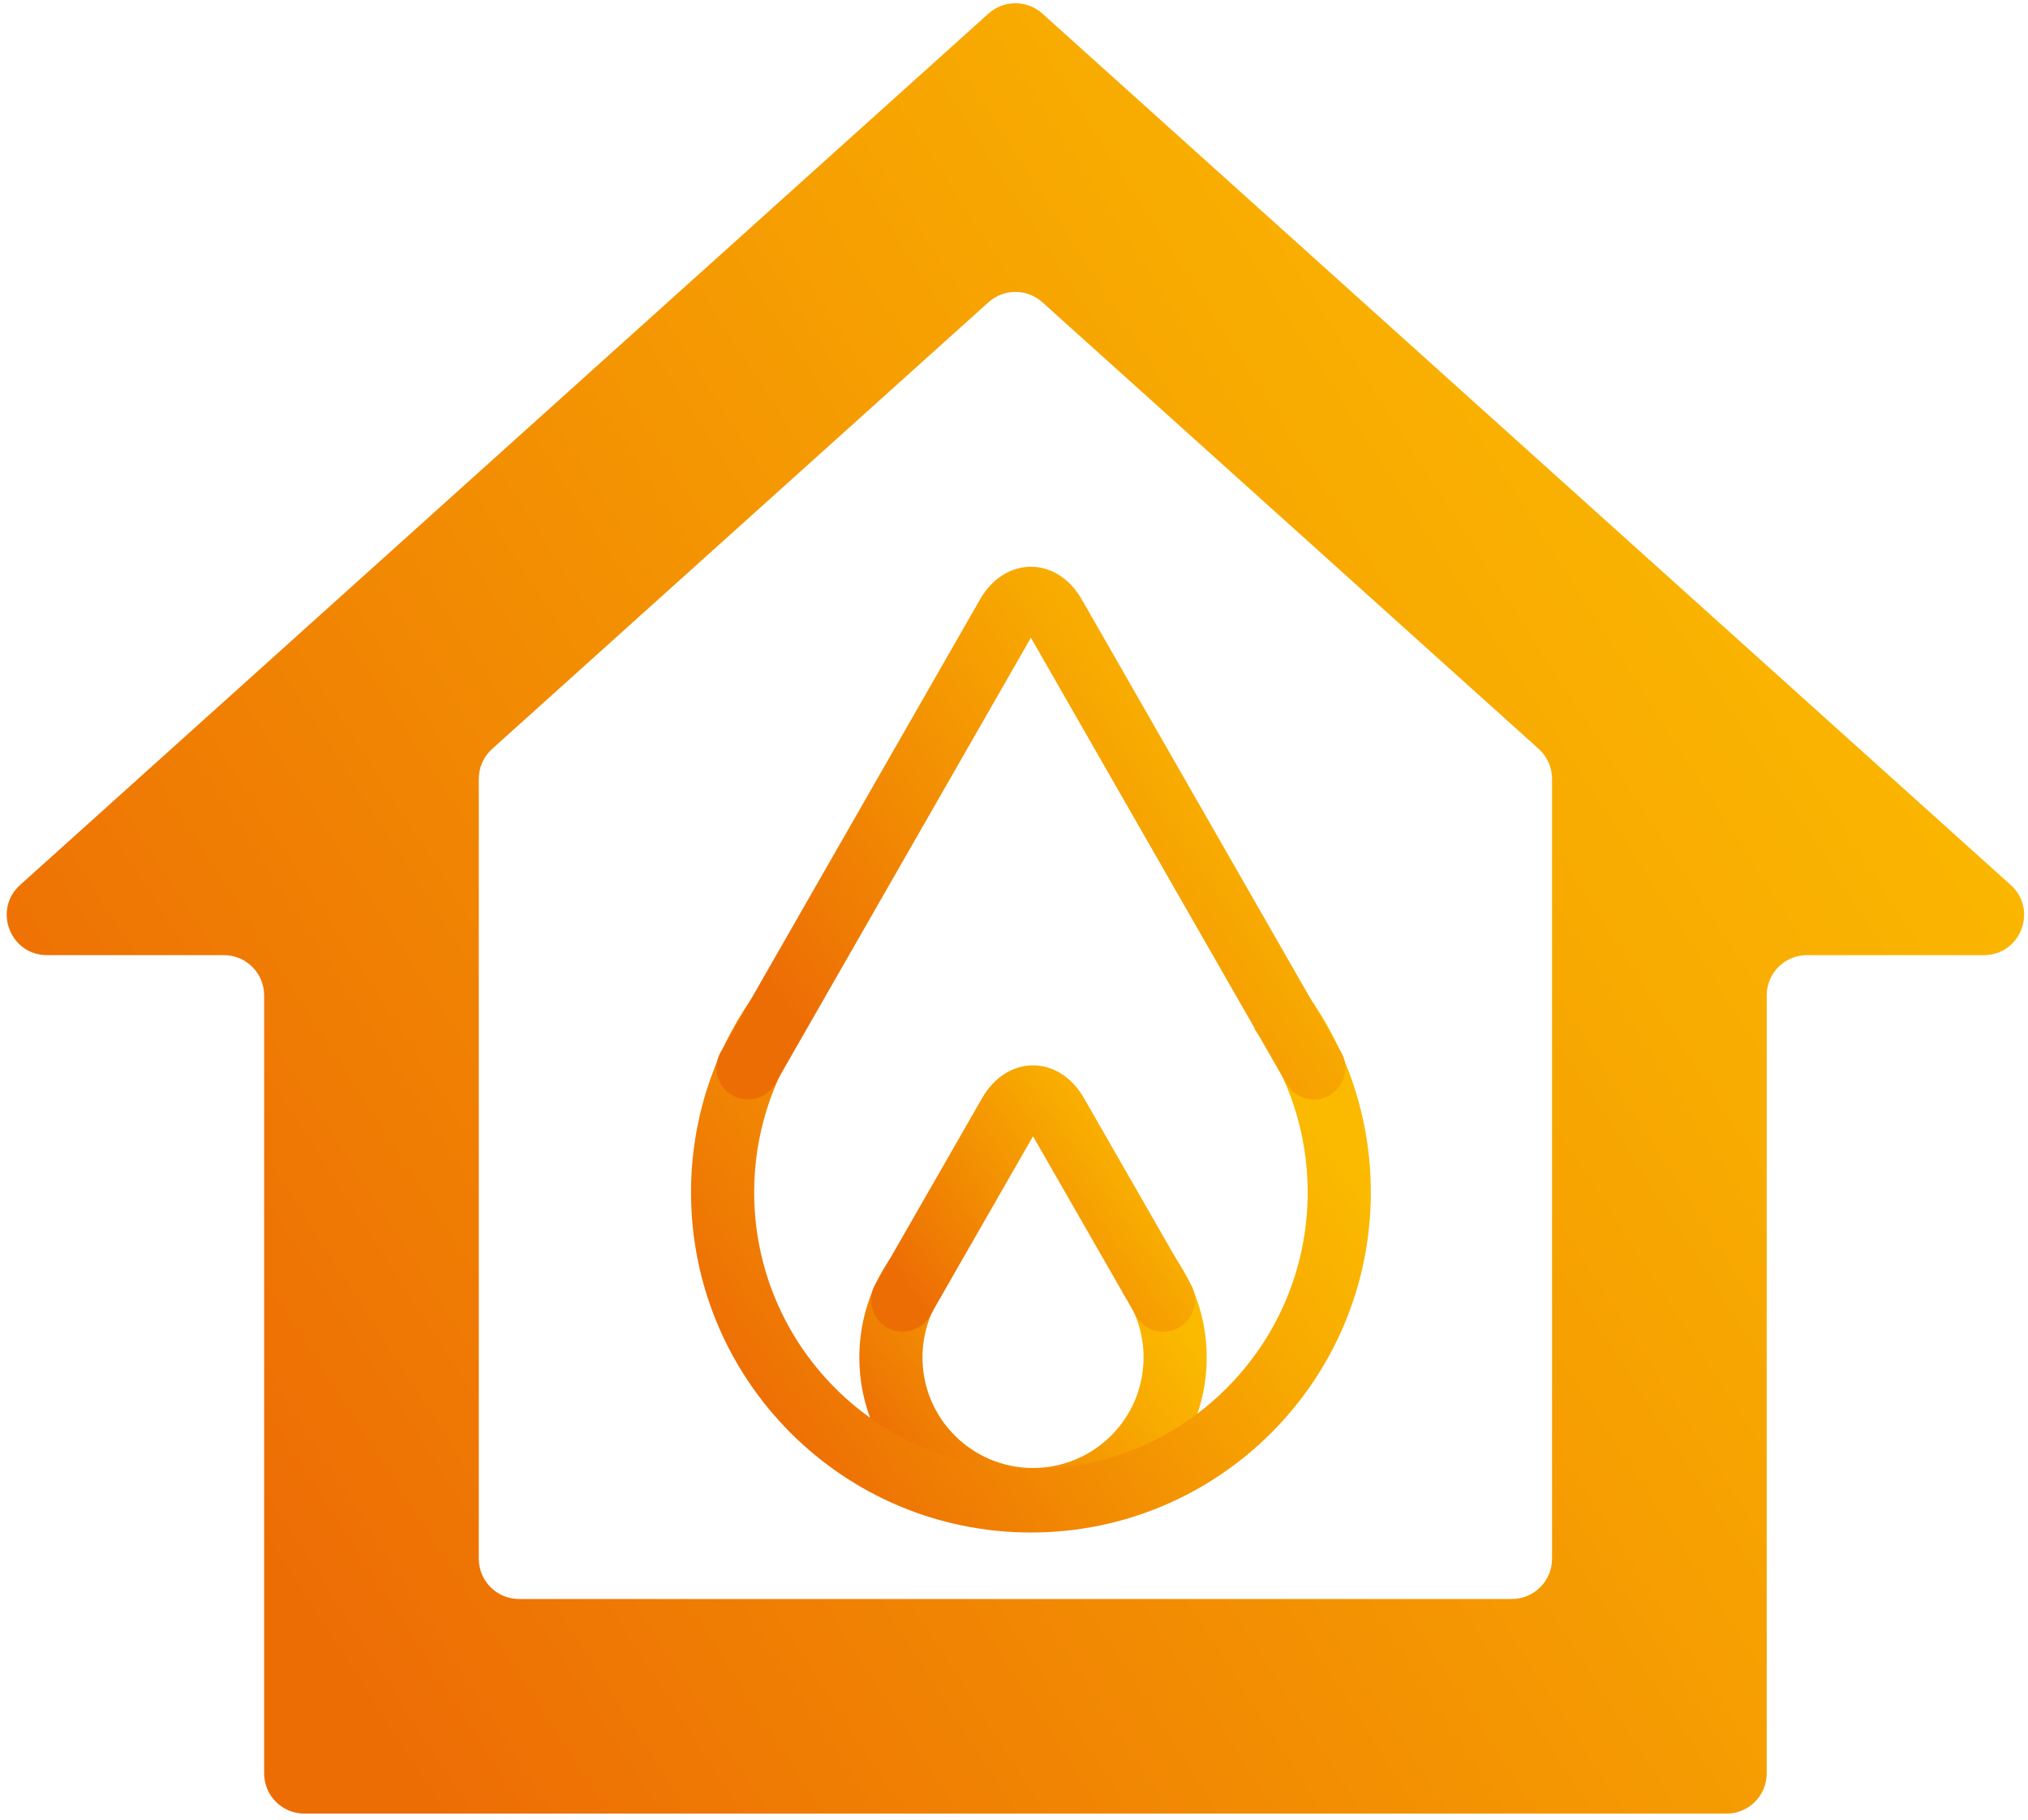 <?xml version="1.0" encoding="UTF-8"?>
<svg xmlns="http://www.w3.org/2000/svg" width="78" height="70" viewBox="0 0 78 70" fill="none">
  <path fill-rule="evenodd" clip-rule="evenodd" d="M18.415 59.963C18.415 60.818 19.108 61.511 19.963 61.511H39.054H58.146C59.001 61.511 59.694 60.818 59.694 59.963V29.961C59.694 29.522 59.508 29.104 59.182 28.81L40.09 11.627C39.501 11.097 38.608 11.097 38.019 11.627L18.927 28.81C18.601 29.104 18.415 29.522 18.415 29.961V59.963ZM38.019 0.522C38.608 -0.007 39.501 -0.007 40.09 0.522L77.335 34.044C78.39 34.993 77.719 36.743 76.3 36.743H69.498C68.643 36.743 67.95 37.436 67.95 38.291V68.22C67.95 69.075 67.257 69.768 66.402 69.768H39.054H11.707C10.852 69.768 10.159 69.075 10.159 68.22V38.291C10.159 37.436 9.466 36.743 8.611 36.743H1.809C0.39 36.743 -0.281 34.993 0.773 34.044L38.019 0.522Z" fill="url(#paint0_linear_1010_67102)"></path>
  <g clip-path="url(#clip0_1010_67102)">
    <path d="M43.162 49.708C43.692 50.432 43.983 51.302 43.983 52.219C43.983 54.567 42.079 56.471 39.731 56.471C37.383 56.471 35.48 54.568 35.48 52.219C35.48 51.346 35.743 50.514 36.227 49.812L34.227 48.433C33.466 49.538 33.051 50.85 33.051 52.22C33.051 55.909 36.041 58.9 39.731 58.9C43.421 58.9 46.412 55.909 46.412 52.22C46.412 50.781 45.954 49.408 45.12 48.272L43.162 49.708Z" fill="url(#paint1_linear_1010_67102)"></path>
    <path d="M43.694 50.618C44.027 51.2 44.77 51.401 45.352 51.068C45.934 50.734 46.135 49.992 45.801 49.41L41.692 42.245C40.727 40.562 38.737 40.562 37.772 42.245L33.663 49.41C33.329 49.992 33.531 50.734 34.112 51.068C34.694 51.401 35.437 51.2 35.77 50.618L39.732 43.71L43.694 50.618L43.694 50.618Z" fill="url(#paint2_linear_1010_67102)"></path>
    <path d="M48.239 39.571C49.567 41.384 50.295 43.569 50.295 45.868C50.295 51.753 45.529 56.523 39.651 56.523C33.773 56.523 29.007 51.753 29.007 45.868C29.007 43.678 29.667 41.591 30.881 39.829L28.88 38.451C27.389 40.615 26.578 43.182 26.578 45.868C26.578 53.094 32.431 58.953 39.651 58.953C46.871 58.953 52.724 53.094 52.724 45.868C52.724 43.049 51.83 40.361 50.198 38.135L48.239 39.571Z" fill="url(#paint3_linear_1010_67102)"></path>
    <path d="M49.477 41.685C49.81 42.267 50.552 42.469 51.134 42.135C51.716 41.802 51.918 41.06 51.584 40.478L41.61 23.065C40.645 21.381 38.656 21.381 37.691 23.064L27.716 40.478C27.382 41.06 27.584 41.802 28.166 42.135C28.748 42.469 29.49 42.267 29.823 41.685L39.65 24.531L49.477 41.685Z" fill="url(#paint4_linear_1010_67102)"></path>
  </g>
  <defs>
    <linearGradient id="paint0_linear_1010_67102" x1="5.442" y1="52.367" x2="68.82" y2="11.601" gradientUnits="userSpaceOnUse">
      <stop stop-color="#ED6D05"></stop>
      <stop offset="0.22" stop-color="#F08003"></stop>
      <stop offset="0.74" stop-color="#F8AA01"></stop>
      <stop offset="1" stop-color="#FBBA00"></stop>
    </linearGradient>
    <linearGradient id="paint1_linear_1010_67102" x1="33.944" y1="56.244" x2="44.049" y2="48.91" gradientUnits="userSpaceOnUse">
      <stop stop-color="#ED6D05"></stop>
      <stop offset="0.22" stop-color="#F08003"></stop>
      <stop offset="0.74" stop-color="#F8AA01"></stop>
      <stop offset="1" stop-color="#FBBA00"></stop>
    </linearGradient>
    <linearGradient id="paint2_linear_1010_67102" x1="34.334" y1="48.669" x2="43.972" y2="41.902" gradientUnits="userSpaceOnUse">
      <stop stop-color="#ED6D05"></stop>
      <stop offset="0.22" stop-color="#F08003"></stop>
      <stop offset="0.74" stop-color="#F8AA01"></stop>
      <stop offset="1" stop-color="#FBBA00"></stop>
    </linearGradient>
    <linearGradient id="paint3_linear_1010_67102" x1="28.325" y1="53.751" x2="48.114" y2="39.403" gradientUnits="userSpaceOnUse">
      <stop stop-color="#ED6D05"></stop>
      <stop offset="0.22" stop-color="#F08003"></stop>
      <stop offset="0.74" stop-color="#F8AA01"></stop>
      <stop offset="1" stop-color="#FBBA00"></stop>
    </linearGradient>
    <linearGradient id="paint4_linear_1010_67102" x1="29.171" y1="37.175" x2="48.247" y2="24.177" gradientUnits="userSpaceOnUse">
      <stop stop-color="#ED6D05"></stop>
      <stop offset="0.22" stop-color="#F08003"></stop>
      <stop offset="0.74" stop-color="#F8AA01"></stop>
      <stop offset="1" stop-color="#FBBA00"></stop>
    </linearGradient>
    <clipPath id="clip0_1010_67102">
      <rect width="26.146" height="37.151" fill="white" transform="translate(26.578 21.802)"></rect>
    </clipPath>
  </defs>
</svg>
